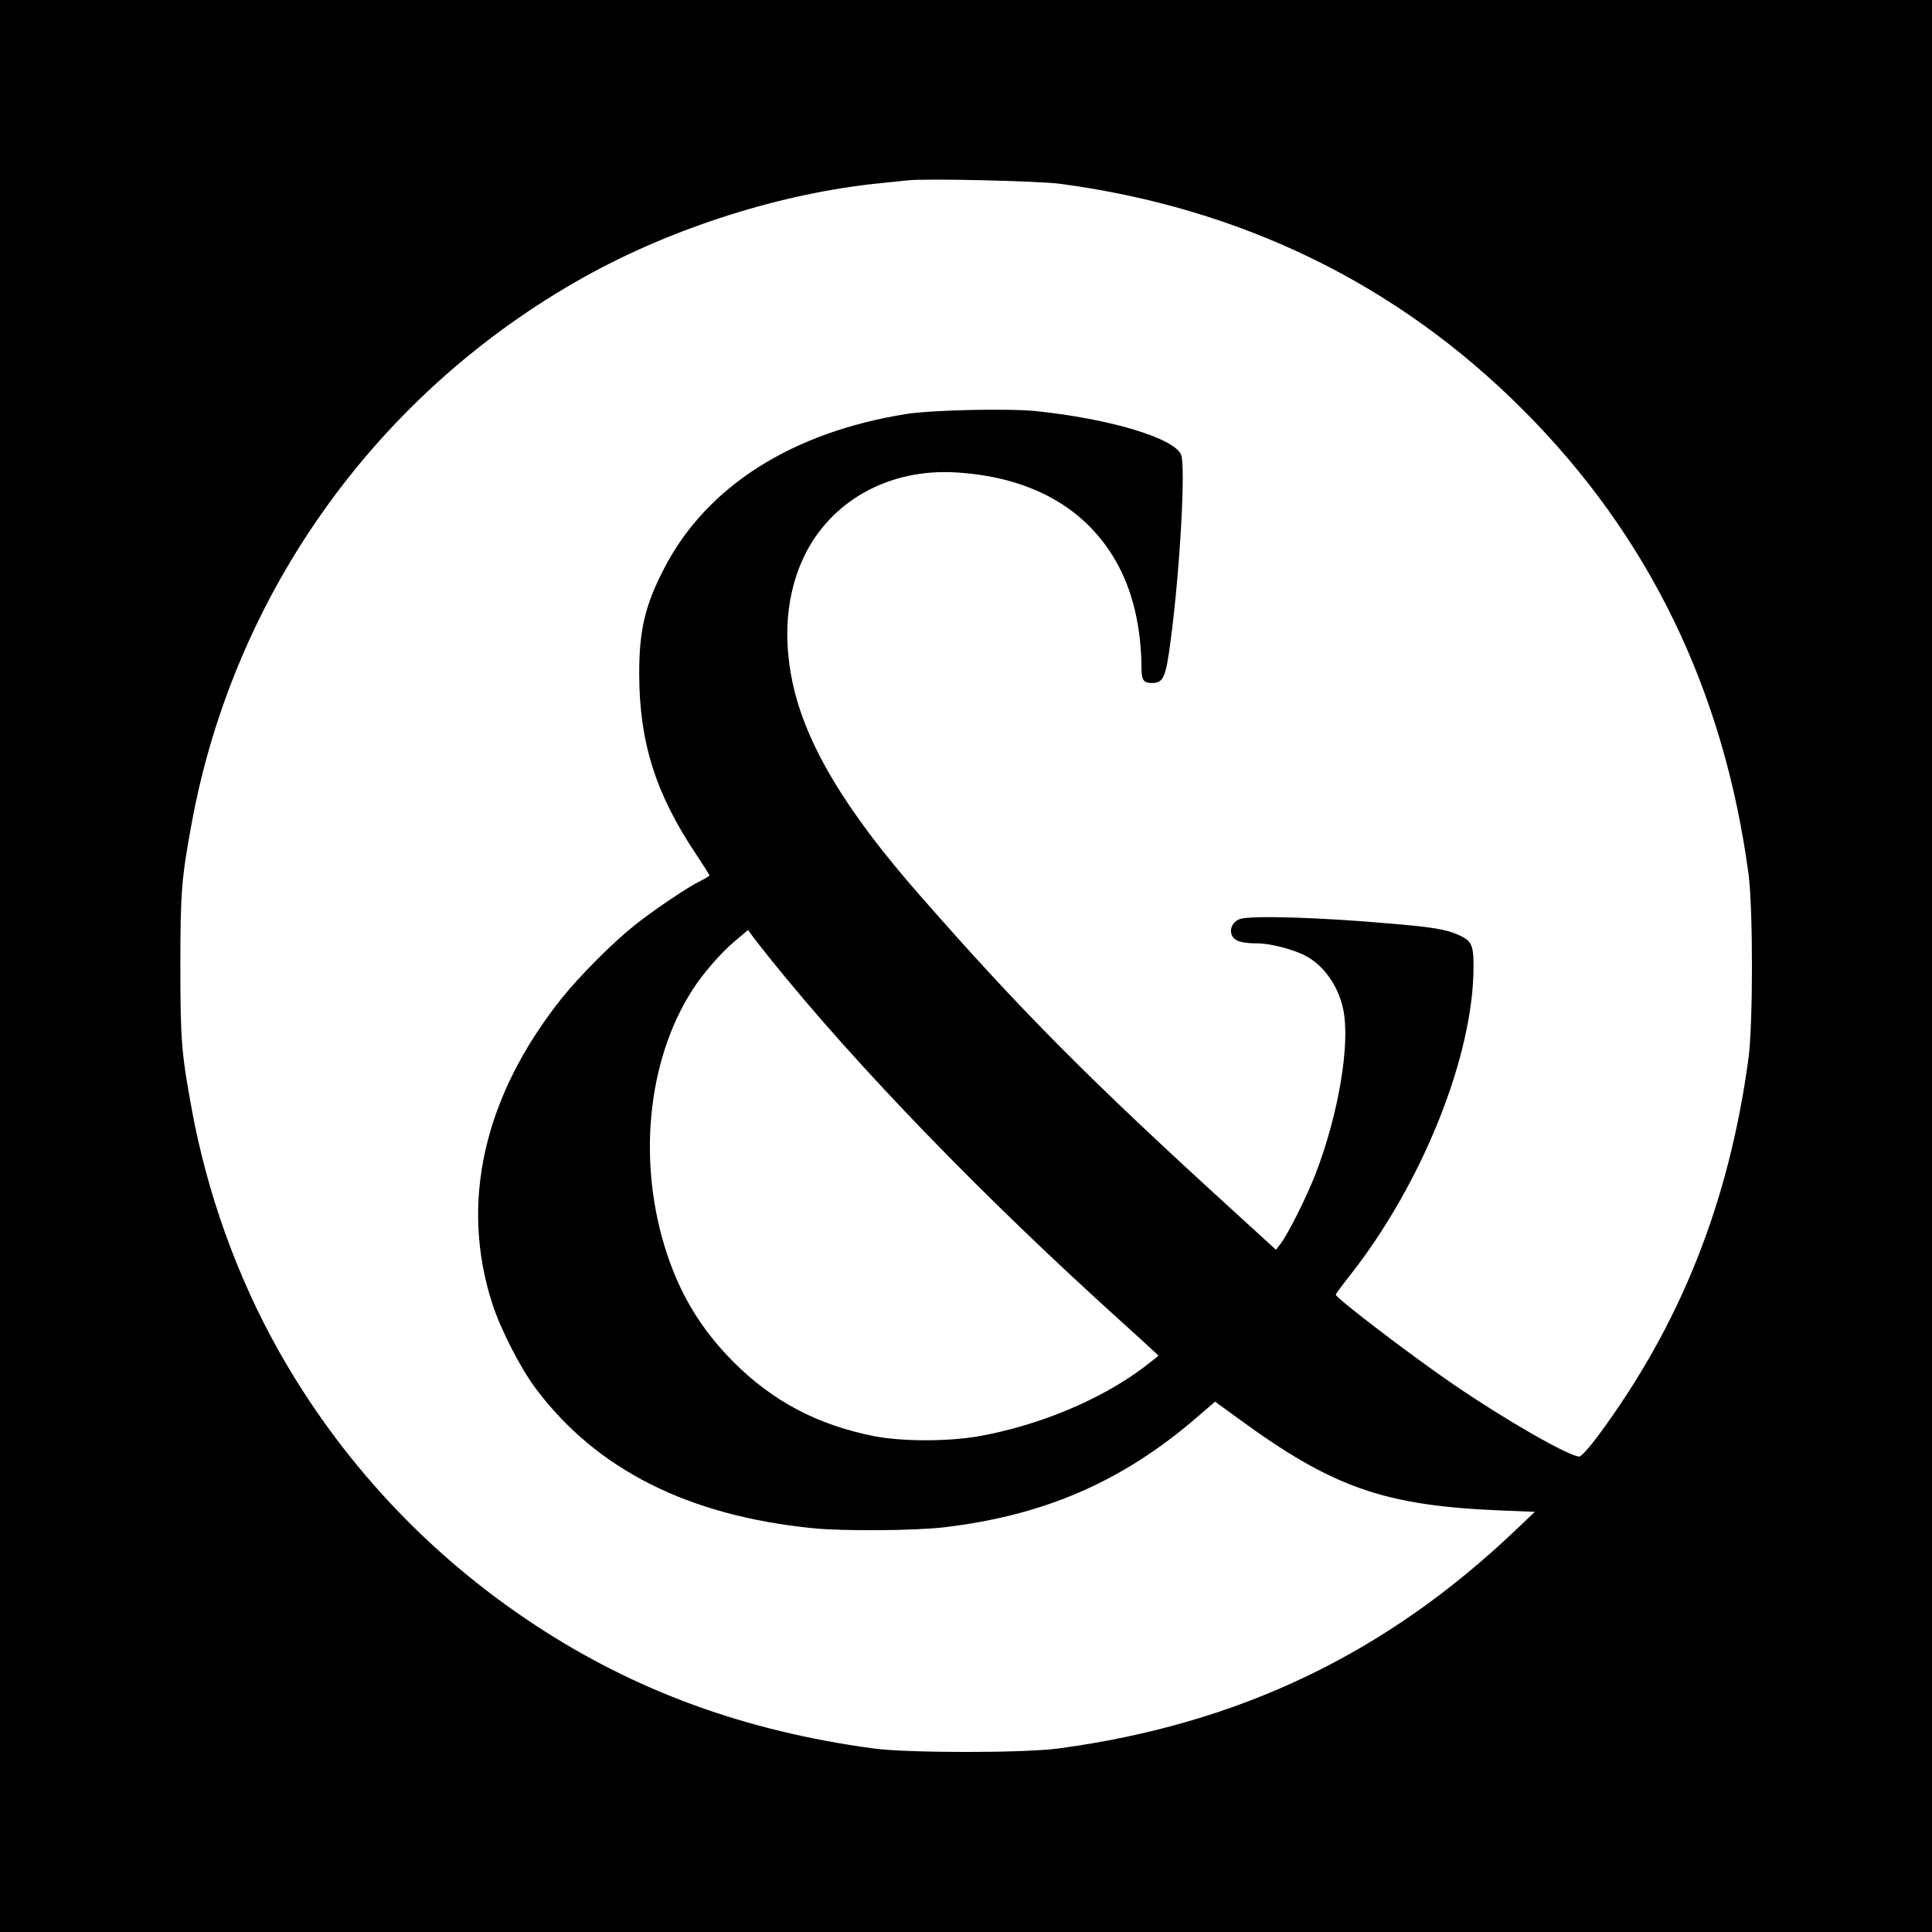 <?xml version="1.0" standalone="no"?>
<!DOCTYPE svg PUBLIC "-//W3C//DTD SVG 20010904//EN"
 "http://www.w3.org/TR/2001/REC-SVG-20010904/DTD/svg10.dtd">
<svg version="1.0" xmlns="http://www.w3.org/2000/svg"
 width="1024pt" height="1024pt" viewBox="0 0 1024 1024"
 preserveAspectRatio="xMidYMid meet">
<g transform="translate(0,1024) scale(0.1,-0.1)"
fill="#000000" stroke="none">
<path d="M0 5120 l0 -5120 5120 0 5120 0 0 5120 0 5120 -5120 0 -5120 0 0
-5120z m5618 4146 c961 -128 1788 -531 2452 -1196 667 -666 1065 -1484 1197
-2458 25 -183 25 -801 0 -984 -104 -766 -362 -1412 -799 -2001 -46 -61 -87
-107 -97 -107 -53 0 -386 190 -661 378 -219 149 -630 462 -630 480 0 4 32 48
71 97 386 488 659 1168 659 1642 0 118 -10 138 -87 171 -62 26 -130 38 -343
56 -381 34 -750 45 -808 25 -41 -14 -60 -60 -39 -93 17 -26 54 -36 132 -36 68
0 194 -33 257 -67 96 -52 171 -159 197 -281 39 -182 -24 -555 -145 -871 -48
-124 -150 -328 -188 -375 l-23 -30 -219 200 c-774 705 -1131 1065 -1669 1679
-394 449 -604 800 -674 1126 -52 244 -32 471 58 664 141 299 452 473 808 451
421 -25 726 -210 879 -531 67 -140 103 -317 104 -501 0 -68 10 -84 56 -84 60
0 73 29 98 220 50 373 81 929 56 990 -36 88 -380 191 -769 231 -148 15 -551 6
-686 -15 -608 -97 -1058 -383 -1283 -815 -103 -197 -135 -333 -134 -566 1
-360 87 -631 299 -949 40 -60 73 -112 73 -116 0 -3 -21 -16 -47 -29 -67 -32
-252 -157 -353 -238 -115 -92 -289 -267 -382 -383 -415 -521 -543 -1087 -367
-1625 44 -134 148 -337 229 -445 322 -429 807 -674 1470 -740 157 -16 543 -13
694 5 532 63 944 242 1339 582 l97 84 124 -90 c500 -366 773 -462 1396 -487
l175 -7 -100 -95 c-689 -657 -1467 -1030 -2423 -1159 -183 -25 -801 -25 -984
0 -679 92 -1260 304 -1792 654 -569 374 -1036 875 -1367 1468 -214 384 -372
824 -453 1268 -54 293 -60 367 -60 757 0 390 6 464 60 757 226 1225 986 2283
2079 2894 469 262 1048 446 1570 498 61 6 126 13 145 15 96 11 692 -3 808 -18z
m-1537 -4106 c459 -571 1132 -1267 1877 -1938 100 -90 182 -166 182 -167 0 -2
-36 -30 -79 -63 -226 -170 -553 -307 -871 -364 -166 -29 -405 -29 -557 0 -301
60 -538 185 -748 396 -165 167 -275 345 -349 568 -159 477 -108 1022 132 1398
56 88 149 196 226 261 l71 60 20 -28 c11 -15 54 -71 96 -123z"/>
</g>
</svg>
